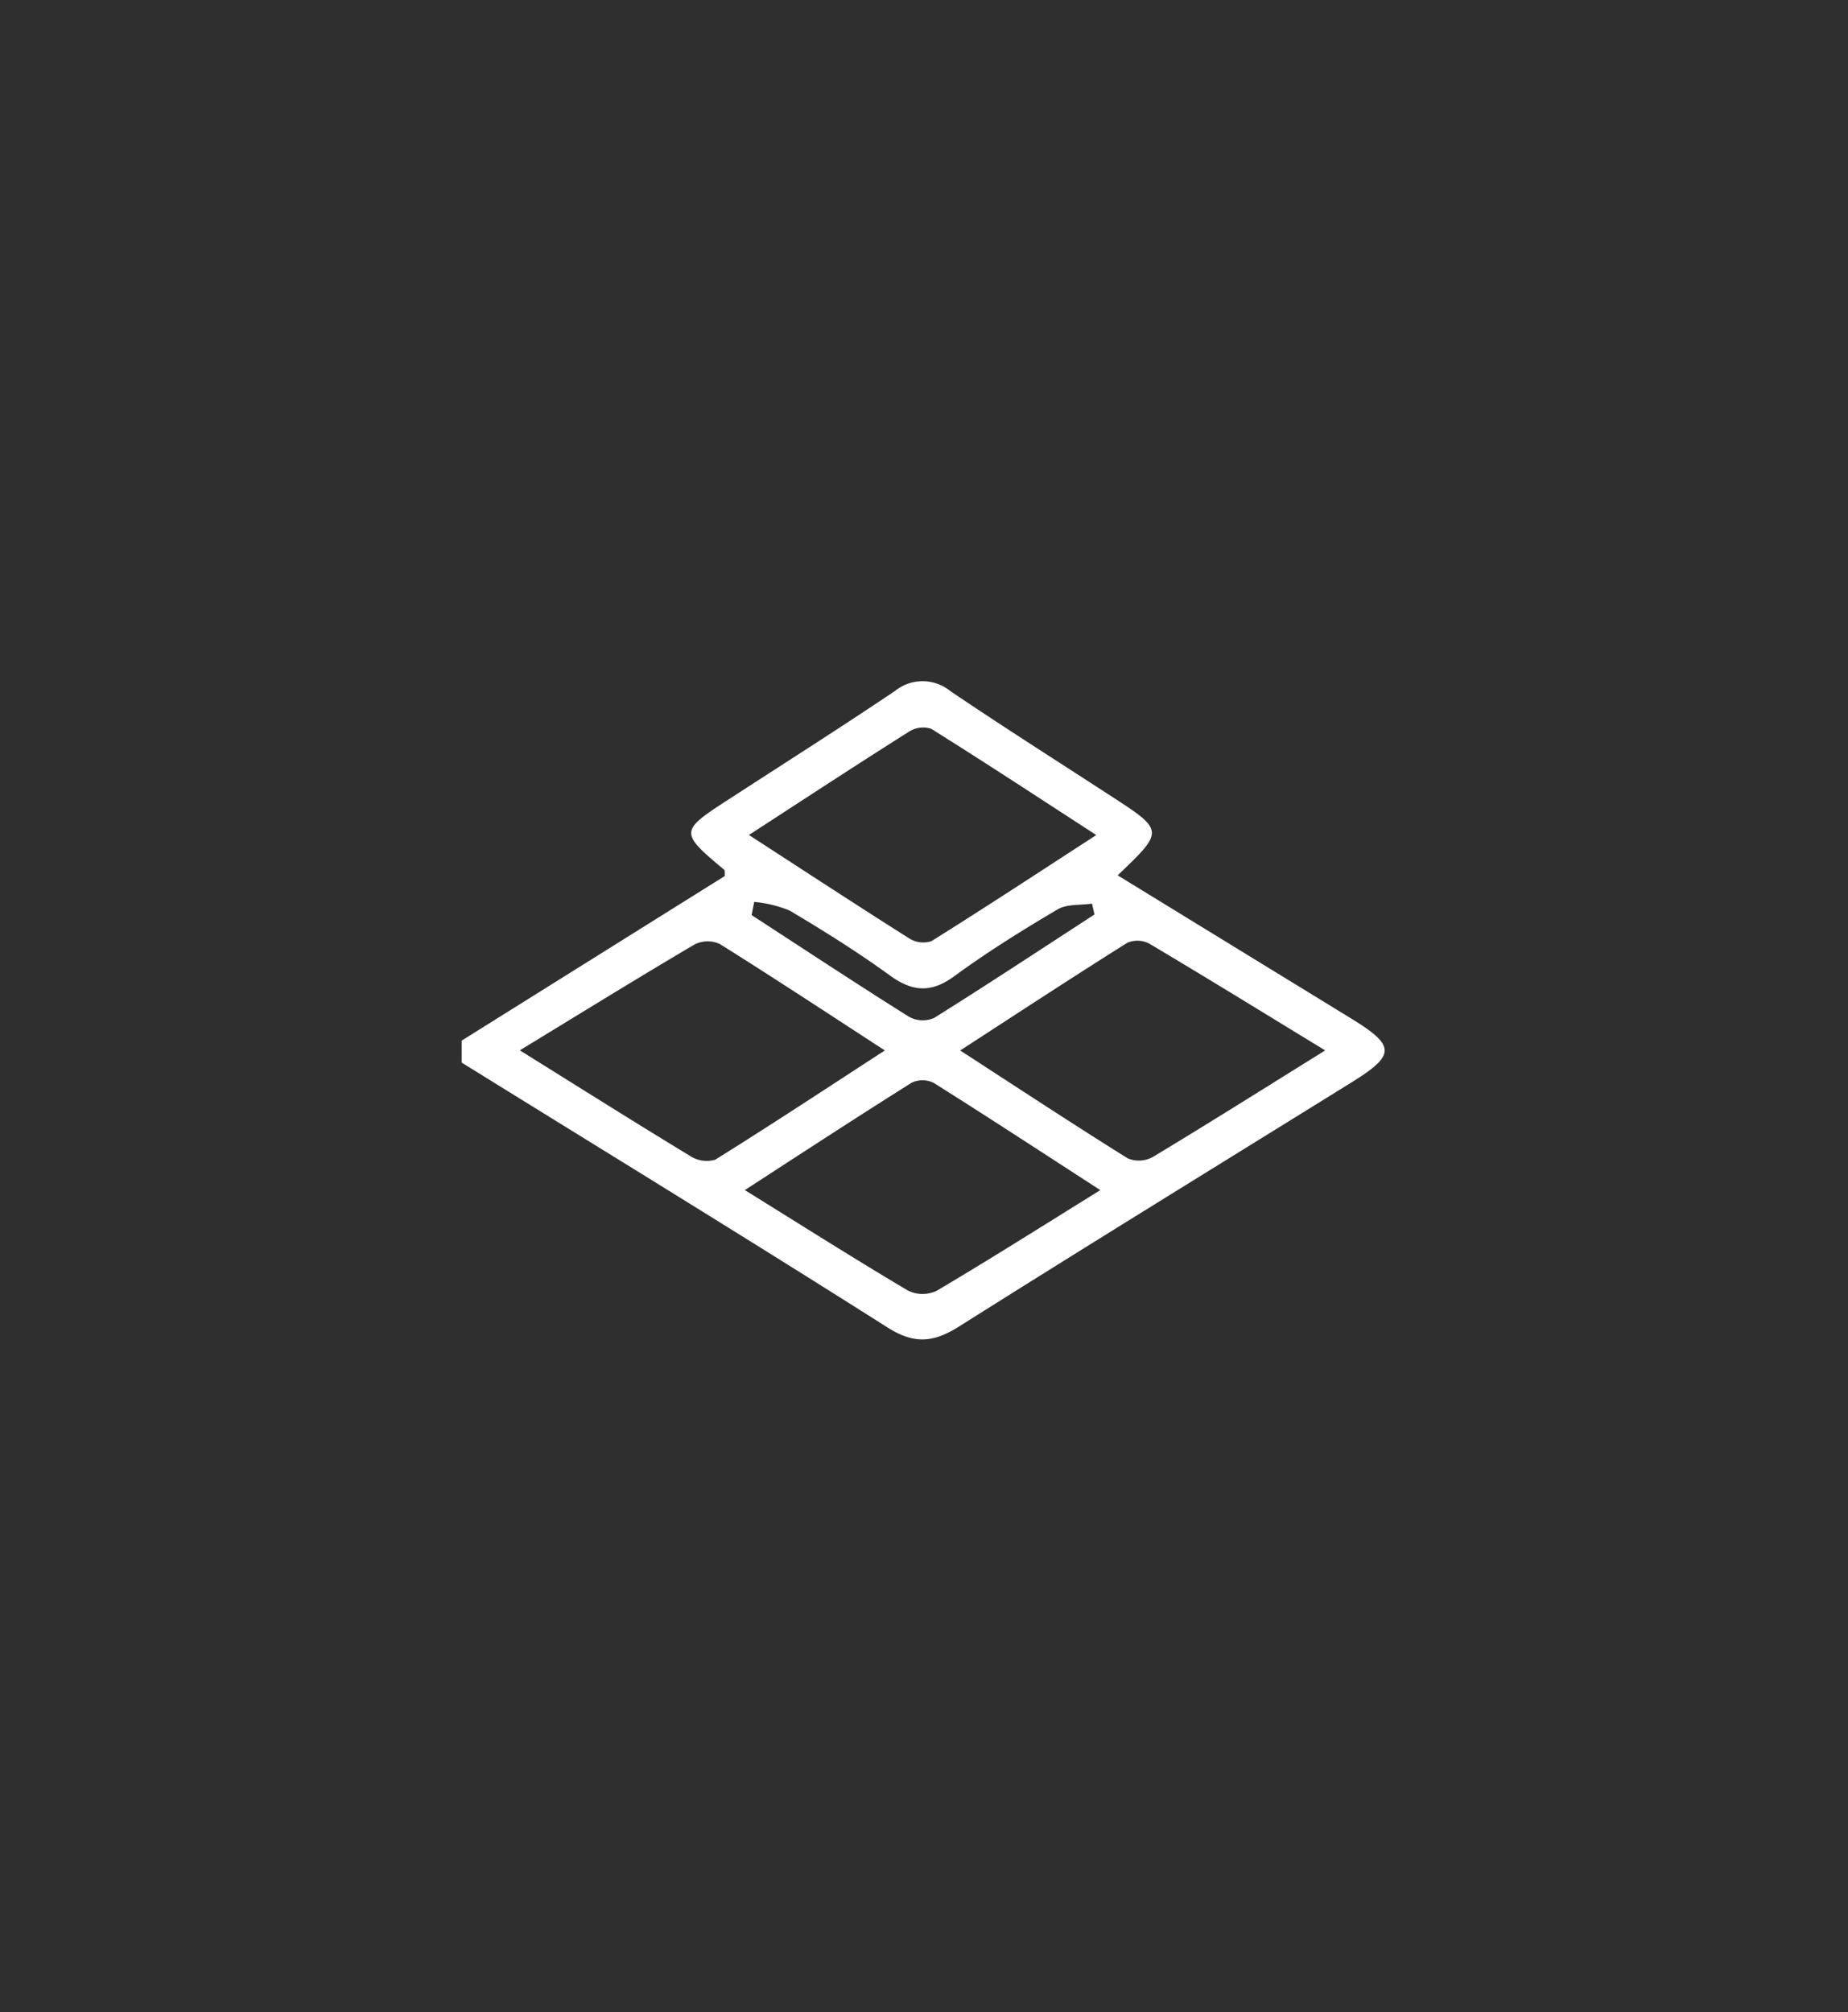<svg id="Grupo_1035" data-name="Grupo 1035" xmlns="http://www.w3.org/2000/svg" xmlns:xlink="http://www.w3.org/1999/xlink" width="158.951" height="173.032" viewBox="0 0 158.951 173.032">
  <defs>
    <clipPath id="clip-path">
      <rect id="Retângulo_23" data-name="Retângulo 23" width="79.383" height="56.593" fill="#fff"/>
    </clipPath>
  </defs>
  <rect id="MRS_06_Voo_Passaro_B_EF2" width="158.951" height="173.032" transform="translate(0 0)" fill="#2f2f2f"/>
  <g id="Grupo_1028" data-name="Grupo 1028" transform="translate(39.713 58.576)">
    <g id="Grupo_1027" data-name="Grupo 1027" transform="translate(0 0)" clip-path="url(#clip-path)">
      <path id="Caminho_1560" data-name="Caminho 1560" d="M25.16,18.971c-.075.378-.151.757-.226,1.136,4.506,2.929,8.991,5.891,13.542,8.746a2.448,2.448,0,0,0,2.155.1c4.638-2.9,9.205-5.917,13.8-8.9q-.111-.464-.218-.931c-1,.15-2.155.02-2.965.5-3.027,1.788-6.028,3.651-8.867,5.732-2.009,1.473-3.61,1.358-5.568-.066-2.763-2.008-5.671-3.823-8.6-5.566a10.625,10.625,0,0,0-3.044-.747m-.459-5.75c4.945,3.2,9.343,6.087,13.791,8.892a2.23,2.23,0,0,0,1.913.225c4.611-2.881,9.159-5.869,14.169-9.116C49.548,9.965,45,6.974,40.386,4.091a2.237,2.237,0,0,0-1.914.246c-4.443,2.8-8.838,5.687-13.771,8.884m-.35,30.532c4.915,3.051,9.437,5.916,14.037,8.644a2.854,2.854,0,0,0,2.46.02c4.614-2.731,9.148-5.6,14.079-8.66-4.957-3.208-9.611-6.255-14.319-9.213a2.147,2.147,0,0,0-1.9-.025c-4.711,2.956-9.366,6-14.358,9.235M74.27,31.744c-5.224-3.186-10.14-6.216-15.1-9.164a2.2,2.2,0,0,0-1.914-.094c-4.716,2.96-9.373,6.016-14.381,9.263,5.04,3.268,9.689,6.33,14.41,9.275a2.479,2.479,0,0,0,2.156-.115C64.3,37.984,69.1,34.959,74.27,31.744M5,31.738c5.147,3.206,9.868,6.185,14.641,9.078a2.6,2.6,0,0,0,2.167.323c4.79-2.98,9.5-6.09,14.587-9.393C31.413,28.512,26.845,25.5,22.208,22.6a2.5,2.5,0,0,0-2.175.032C15.141,25.515,10.31,28.5,5,31.738M0,30.9q11.311-7.074,22.631-14.152c-.019-.188.032-.463-.07-.548-3.824-3.206-3.819-3.306.374-6.023,4.779-3.1,9.587-6.15,14.315-9.329a3.788,3.788,0,0,1,4.8.016c4.55,3.071,9.183,6.012,13.785,9s4.6,2.991.585,6.827q10.1,6.19,20.088,12.311c3.827,2.351,3.833,3.13.035,5.487C65.283,41.479,53.992,48.407,42.787,55.478c-2.189,1.382-3.851,1.555-6.157.092C24.485,47.872,12.222,40.366,0,32.793Z" transform="translate(0 0)" fill="#fff"/>
    </g>
  </g>
</svg>
